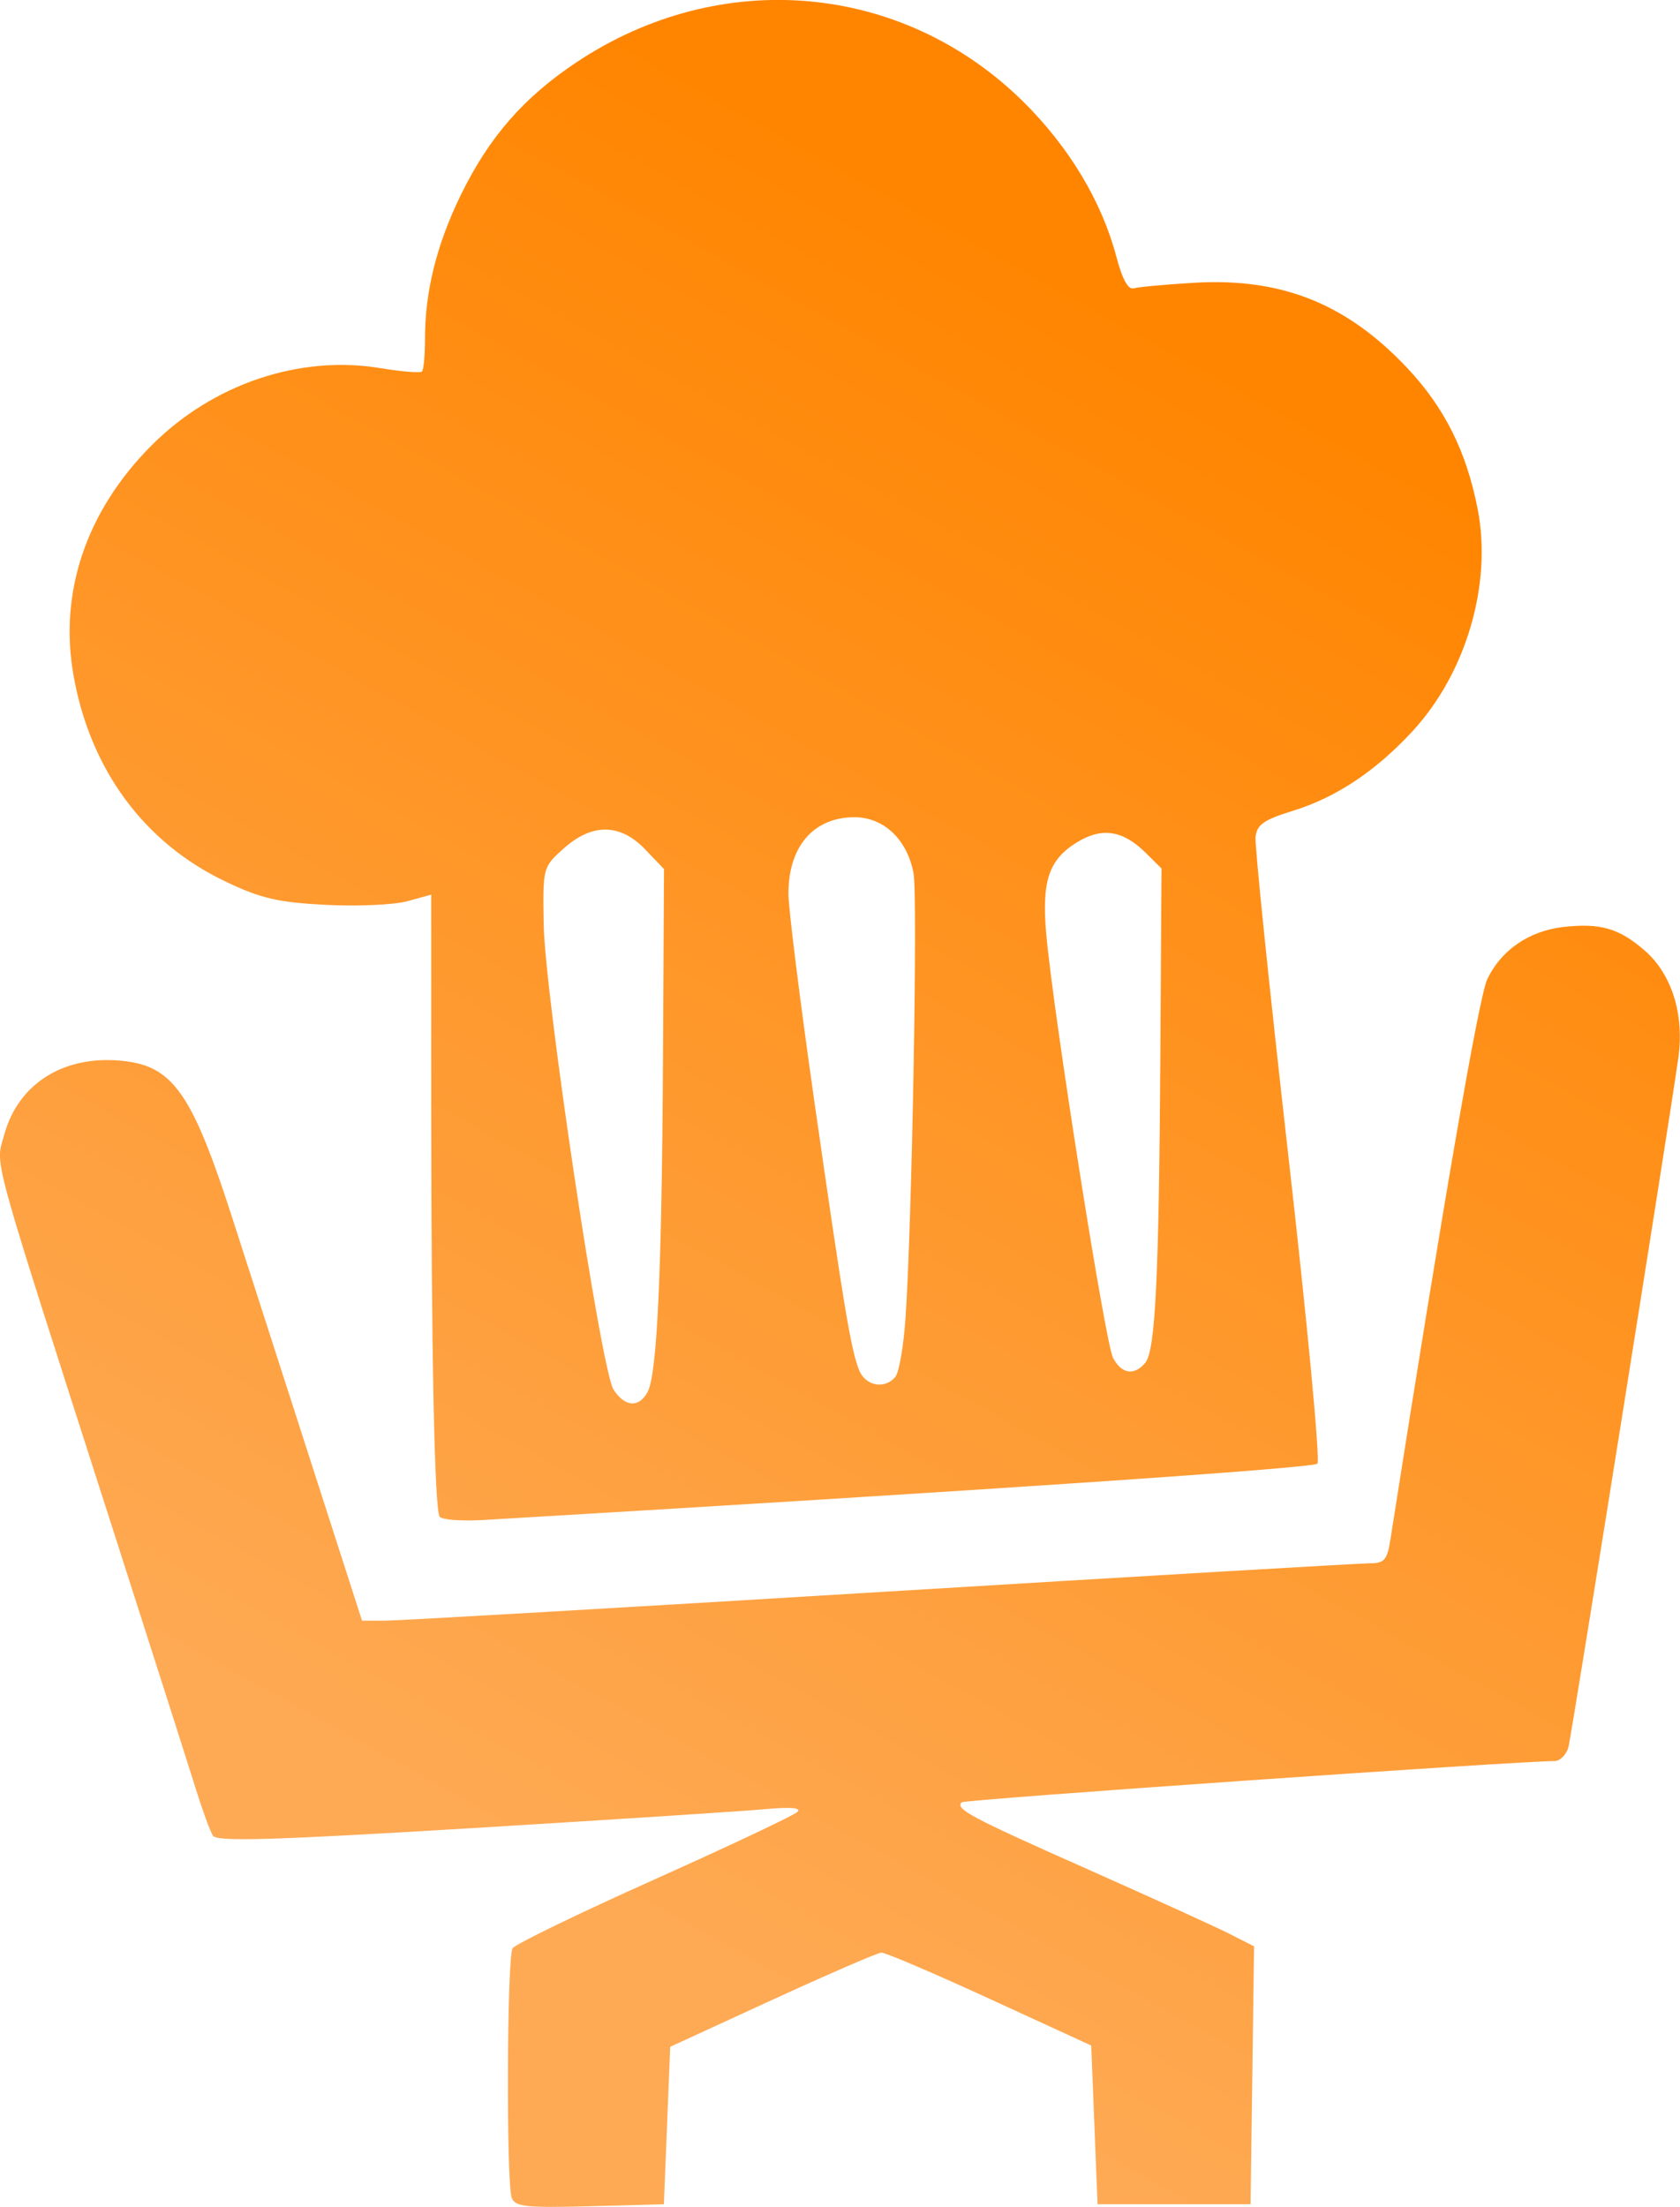 <?xml version="1.0" encoding="UTF-8"?>
<svg xmlns:inkscape="http://www.inkscape.org/namespaces/inkscape" xmlns:sodipodi="http://sodipodi.sourceforge.net/DTD/sodipodi-0.dtd" xmlns:xlink="http://www.w3.org/1999/xlink" xmlns="http://www.w3.org/2000/svg" xmlns:svg="http://www.w3.org/2000/svg" width="24.901mm" height="32.71mm" viewBox="0 0 24.901 32.71" id="svg1" xml:space="preserve">
  <defs id="defs1">
    <linearGradient id="linearGradient2">
      <stop style="stop-color:#ff8500;stop-opacity:1;" offset="0" id="stop2"></stop>
      <stop style="stop-color:#feaa55;stop-opacity:1;" offset="1" id="stop3"></stop>
    </linearGradient>
    <linearGradient xlink:href="#linearGradient2" id="linearGradient3" x1="61.166" y1="145.842" x2="49.094" y2="167.62" gradientUnits="userSpaceOnUse"></linearGradient>
  </defs>
  <g id="layer1" transform="translate(-42.68,-140.376)">
    <path style="fill:url(#linearGradient3);stroke-width:0.634" d="m 50.265,172.95 c -0.083,-0.218 -0.072,-3.566 0.013,-3.699 0.038,-0.06 0.983,-0.518 2.099,-1.018 1.116,-0.5 2.072,-0.952 2.123,-1.003 0.061,-0.061 -0.1,-0.075 -0.47,-0.041 -0.31,0.029 -2.263,0.155 -4.341,0.281 -2.95,0.179 -3.794,0.204 -3.852,0.114 -0.041,-0.063 -0.154,-0.37 -0.251,-0.682 -0.097,-0.312 -0.654,-2.056 -1.238,-3.876 -1.837,-5.723 -1.735,-5.352 -1.608,-5.823 0.212,-0.789 0.924,-1.216 1.823,-1.096 0.69,0.093 0.978,0.518 1.549,2.286 0.268,0.832 0.813,2.523 1.211,3.758 l 0.723,2.245 0.347,-2.9e-4 c 0.191,-1.7e-4 3.495,-0.191 7.342,-0.425 3.847,-0.234 7.109,-0.425 7.247,-0.425 0.218,-4e-4 0.259,-0.048 0.307,-0.355 0.777,-4.947 1.311,-8.04 1.435,-8.301 0.205,-0.432 0.62,-0.717 1.128,-0.775 0.55,-0.062 0.83,0.02 1.212,0.355 0.396,0.347 0.582,0.946 0.493,1.58 -0.135,0.962 -1.578,10.012 -1.628,10.213 -0.029,0.117 -0.123,0.213 -0.208,0.214 -0.609,0.004 -8.745,0.57 -8.787,0.611 -0.099,0.099 0.126,0.219 1.873,0.995 0.962,0.428 1.909,0.859 2.105,0.959 l 0.356,0.181 -0.026,1.911 -0.026,1.911 h -1.134 -1.134 l -0.047,-1.176 -0.047,-1.176 -1.504,-0.691 c -0.827,-0.38 -1.55,-0.689 -1.607,-0.686 -0.057,0.003 -0.784,0.318 -1.616,0.7 l -1.513,0.696 -0.047,1.167 -0.047,1.167 -1.098,0.029 c -0.949,0.025 -1.107,0.008 -1.158,-0.126 z m -1.069,-10.093 c -0.076,-0.122 -0.124,-2.484 -0.124,-6.086 l -3.61e-4,-3.136 -0.354,0.098 c -0.195,0.054 -0.739,0.078 -1.209,0.054 -0.711,-0.037 -0.962,-0.095 -1.489,-0.347 -1.203,-0.574 -2.001,-1.655 -2.249,-3.048 -0.221,-1.237 0.188,-2.445 1.157,-3.416 0.906,-0.908 2.191,-1.342 3.389,-1.144 0.315,0.052 0.593,0.075 0.618,0.05 0.025,-0.025 0.045,-0.248 0.045,-0.497 0,-0.692 0.174,-1.388 0.529,-2.116 0.42,-0.861 0.933,-1.449 1.722,-1.974 2.137,-1.42 4.837,-1.177 6.625,0.597 0.674,0.669 1.156,1.474 1.37,2.285 0.09,0.342 0.176,0.497 0.261,0.472 0.07,-0.02 0.472,-0.057 0.892,-0.082 1.295,-0.076 2.254,0.306 3.152,1.255 0.56,0.592 0.888,1.249 1.053,2.109 0.213,1.108 -0.174,2.422 -0.967,3.282 -0.545,0.591 -1.134,0.983 -1.773,1.18 -0.431,0.133 -0.533,0.204 -0.554,0.387 -0.014,0.123 0.205,2.245 0.485,4.714 0.281,2.47 0.475,4.529 0.432,4.575 -0.062,0.067 -5.037,0.403 -12.36,0.835 -0.328,0.019 -0.62,-0.003 -0.649,-0.05 z m 3.084,-1.853 c 0.14,-0.262 0.21,-1.778 0.227,-4.942 l 0.015,-2.805 -0.278,-0.291 c -0.371,-0.388 -0.787,-0.393 -1.21,-0.014 -0.307,0.275 -0.309,0.282 -0.296,1.111 0.017,1.058 0.851,6.621 1.036,6.908 0.168,0.26 0.377,0.274 0.506,0.034 z m 3.672,-0.223 c 0.053,-0.065 0.121,-0.453 0.149,-0.863 0.096,-1.365 0.184,-6.253 0.12,-6.597 -0.095,-0.506 -0.444,-0.835 -0.882,-0.833 -0.603,0.004 -0.973,0.435 -0.973,1.134 0,0.216 0.172,1.591 0.381,3.055 0.436,3.04 0.541,3.676 0.662,3.995 0.093,0.245 0.383,0.304 0.543,0.109 z m 3.704,-0.208 c 0.15,-0.181 0.203,-1.275 0.223,-4.592 l 0.017,-2.733 -0.236,-0.234 c -0.338,-0.334 -0.649,-0.381 -1.019,-0.153 -0.419,0.259 -0.524,0.576 -0.452,1.373 0.106,1.182 0.874,6.054 0.989,6.268 0.128,0.24 0.315,0.267 0.479,0.07 z" id="path1"></path>
  </g>
</svg>
